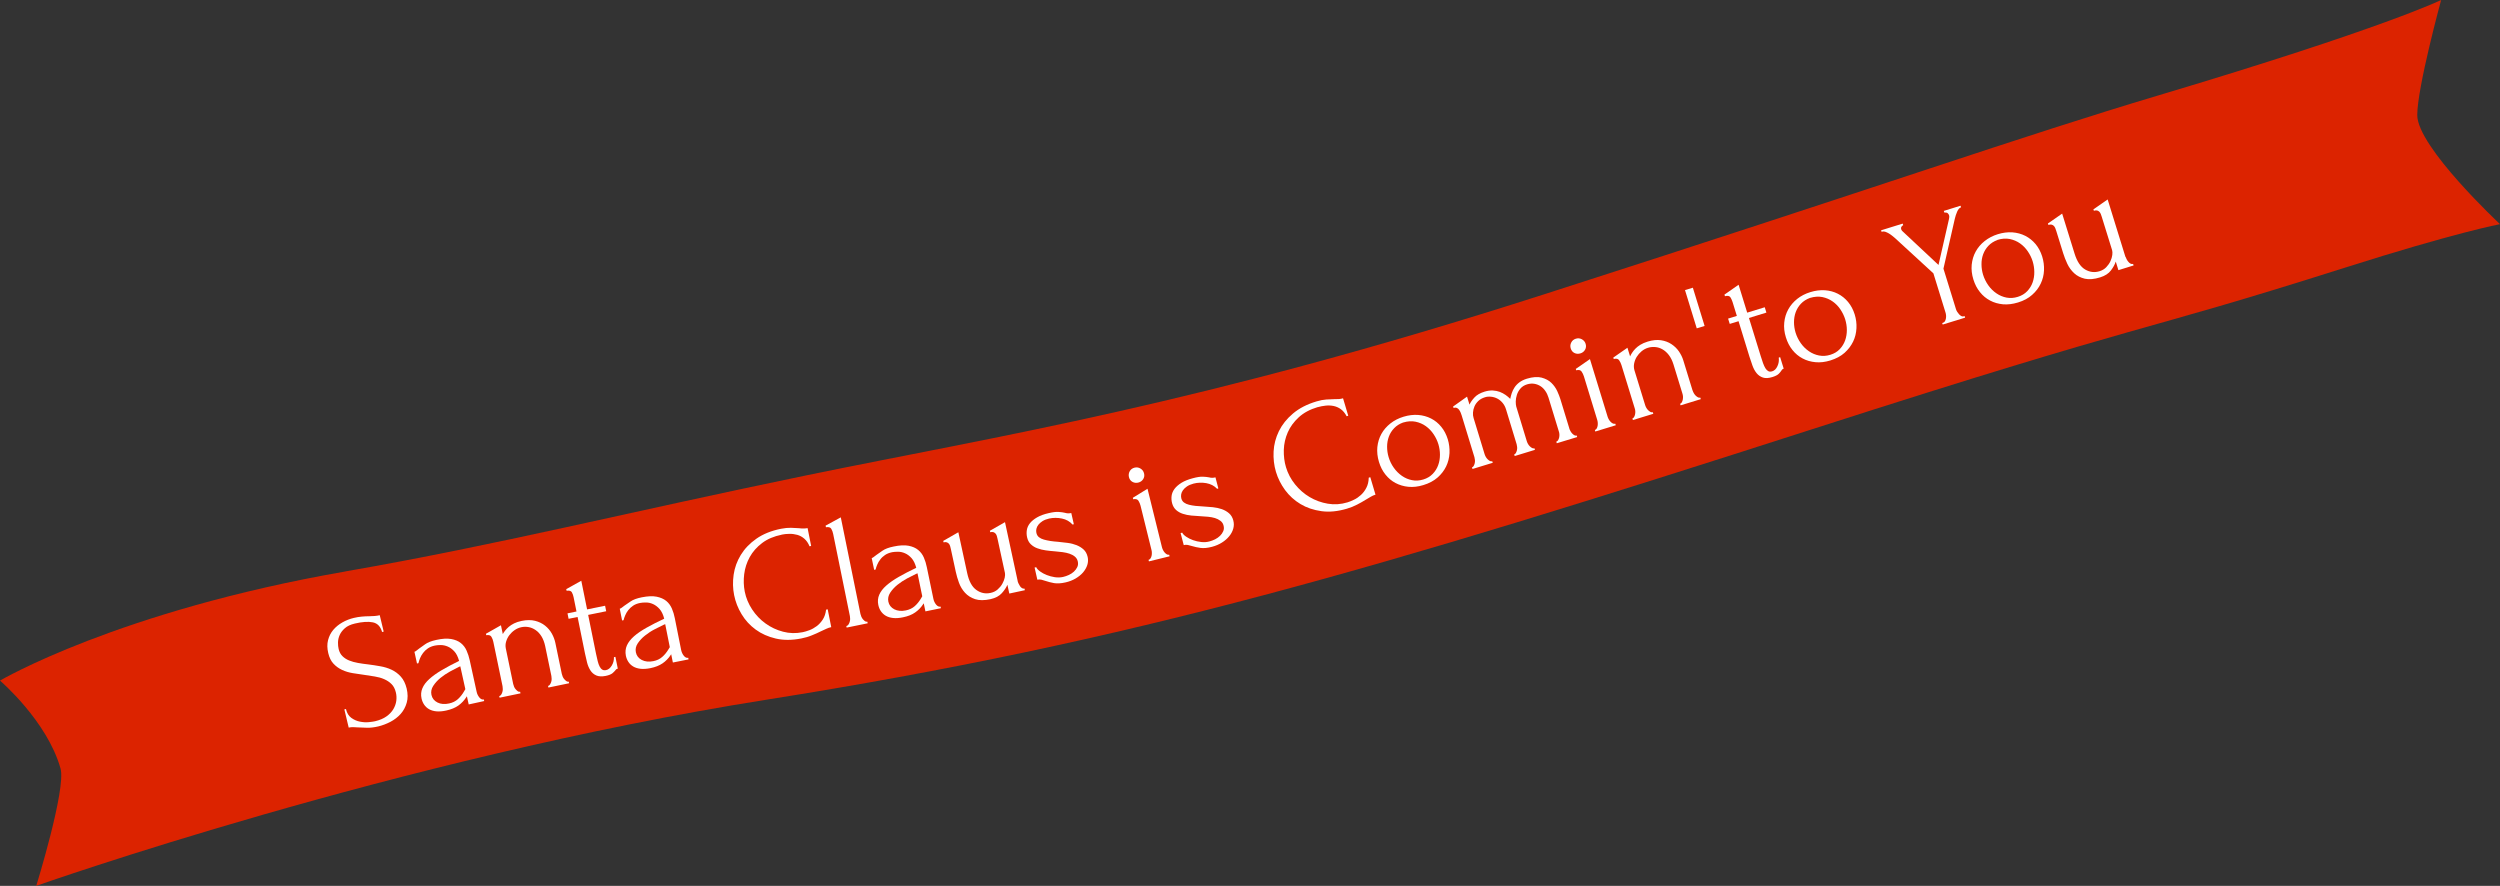 <?xml version="1.0" encoding="UTF-8"?><svg id="_レイヤー_2" xmlns="http://www.w3.org/2000/svg" width="500" height="177.17" viewBox="0 0 500 177.17"><rect x="0" y="0" width="500" height="177.17" fill="#333333" stroke="none"/><defs><style>.cls-1{fill:#fff;}.cls-2{fill:#dc2300;}</style></defs><g id="MAINdesign"><path class="cls-2" d="M69.1,114.29C23.55,122.22,0,136.12,0,136.12c0,0,9.44,8.07,12.11,17.59,1.14,4.08-4.86,23.46-4.86,23.46,0,0,72.23-25.53,145.98-37.22,73.75-11.7,122.16-26.11,209.09-54.07,70.59-22.7,63-18.48,106.45-32.28,22.34-7.1,31.23-8.77,31.23-8.77,0,0-16.58-15.46-16.55-21.83.03-5.62,4.78-23,4.78-23,0,0-11.27,5.57-56.42,19.04-27.81,8.3-54.02,17.69-123.16,39.88-69.14,22.19-109.35,28.31-147.22,36.12-36.46,7.52-61.71,13.91-92.33,19.24Z"/><path class="cls-1" d="M81.33,137.68c.25,1.06.26,2.03.01,2.88-.25.86-.65,1.6-1.21,2.23-.56.63-1.24,1.15-2.03,1.57-.79.41-1.6.72-2.43.92-.85.2-1.61.29-2.27.27-.66-.02-1.26-.05-1.81-.07-.37-.02-.7-.04-.99-.05-.29,0-.58.02-.86.09l-.87-3.64.32-.08c.19.81.55,1.4,1.08,1.78.53.38,1.1.63,1.72.75.62.12,1.21.16,1.78.1.57-.06.99-.12,1.24-.18.92-.22,1.68-.54,2.27-.96.6-.42,1.06-.91,1.38-1.44.32-.54.52-1.1.6-1.68.07-.58.05-1.15-.09-1.7-.17-.7-.46-1.26-.87-1.66-.41-.41-.9-.73-1.47-.98-.56-.25-1.19-.42-1.86-.53-.68-.11-1.37-.21-2.07-.32-.79-.1-1.57-.22-2.34-.35-.77-.13-1.49-.34-2.15-.65s-1.23-.72-1.71-1.24c-.49-.52-.84-1.23-1.05-2.13-.22-.93-.24-1.79-.04-2.57.2-.78.54-1.46,1.04-2.06.5-.59,1.11-1.09,1.83-1.5.72-.41,1.49-.71,2.3-.9.55-.13,1.08-.22,1.59-.26.51-.05,1-.07,1.47-.07.38,0,.75-.02,1.1-.05s.69-.08,1.01-.16l.79,3.28-.32.08c-.31-1.1-.93-1.74-1.85-1.93-.93-.19-2.13-.11-3.6.24-.85.2-1.52.51-1.99.93-.48.42-.82.87-1.04,1.36s-.33.99-.34,1.5c0,.51.04.94.13,1.3.14.6.4,1.08.77,1.44.37.36.81.65,1.34.86.52.21,1.11.38,1.76.49.65.12,1.32.21,2.02.29.79.1,1.6.22,2.42.37.82.14,1.58.37,2.28.7.7.33,1.32.79,1.85,1.38.53.59.92,1.38,1.16,2.36Z"/><path class="cls-1" d="M93.74,140.88l-.36-1.63-.12.19c-.42.65-.94,1.2-1.57,1.66-.63.45-1.44.78-2.42,1-.75.17-1.41.22-1.98.17-.57-.05-1.06-.2-1.47-.43-.41-.23-.74-.54-.99-.91-.25-.37-.42-.78-.52-1.23-.16-.73-.1-1.41.17-2.05.27-.65.74-1.26,1.39-1.85.65-.59,1.48-1.18,2.48-1.77,1-.59,2.16-1.21,3.47-1.85-.23-.82-.54-1.46-.95-1.9-.41-.45-.85-.77-1.32-.97-.47-.2-.94-.3-1.41-.3-.47,0-.87.04-1.19.11-.56.12-1.02.31-1.4.58-.38.26-.69.56-.94.9-.25.33-.45.68-.6,1.04s-.25.69-.32,1l-.29.06-.51-2.34c.17-.06.32-.15.45-.27.13-.12.29-.24.49-.38.29-.2.69-.48,1.19-.85.5-.37,1.25-.66,2.26-.88,1.17-.26,2.16-.32,2.95-.18.79.14,1.44.41,1.94.81.5.4.89.91,1.15,1.51.27.6.47,1.23.62,1.9l1.39,6.34c.09.43.28.81.55,1.14s.57.46.89.39l.07.32-3.11.68ZM93.07,137.84l-1.01-4.58-.31.13c-.48.24-1.07.55-1.76.92-.69.38-1.33.81-1.92,1.29-.59.49-1.06,1.02-1.43,1.59-.37.57-.48,1.17-.35,1.79.15.68.55,1.19,1.21,1.52.65.33,1.43.39,2.33.19.71-.15,1.29-.45,1.76-.87.46-.43.87-.93,1.21-1.53l.27-.46Z"/><path class="cls-1" d="M112.36,134.78c.04.17.1.36.18.55.08.2.19.37.33.52.13.15.27.28.41.38.14.1.3.14.47.1l.07.32-4.14.86-.07-.32c.15-.03.28-.12.38-.28.1-.15.18-.33.25-.52.06-.19.09-.39.09-.6s-.02-.4-.05-.58l-1.24-5.97c-.16-.77-.41-1.42-.74-1.96-.33-.53-.72-.96-1.17-1.26-.44-.31-.92-.51-1.41-.6-.5-.09-.98-.08-1.45.02-.47.1-.92.29-1.34.58s-.77.63-1.06,1.01c-.29.38-.5.81-.64,1.27-.14.46-.16.92-.07,1.37l1.48,7.13c.04.17.1.35.18.55.08.2.19.37.33.52.13.15.27.28.41.38s.3.14.47.1l.07.32-4.18.87-.07-.32c.15-.03.27-.12.38-.28s.18-.33.24-.52c.06-.19.09-.39.09-.6,0-.21-.02-.4-.05-.58l-1.84-8.86c-.07-.37-.2-.7-.38-1.01-.17-.31-.52-.42-1.04-.33l-.06-.29,3-1.7.37,1.76c.11-.2.27-.43.46-.68s.44-.5.73-.76c.29-.25.65-.48,1.06-.69.42-.21.92-.37,1.52-.5,1.01-.21,1.9-.21,2.68-.02.78.2,1.45.52,2.01.97.56.45,1.01.98,1.35,1.59.34.61.57,1.23.7,1.85l1.29,6.2Z"/><path class="cls-1" d="M117.63,122.97l1.57,7.75c.11.55.23,1.06.34,1.5.11.45.24.81.39,1.09.15.28.32.49.52.61.2.13.46.16.76.1.45-.09.83-.39,1.14-.9.31-.51.46-1.07.44-1.69l.29-.06.48,2.35c-.19.04-.34.13-.44.29-.14.18-.35.39-.62.63-.28.23-.73.41-1.35.54-.77.15-1.4.13-1.89-.09-.49-.21-.88-.55-1.17-1-.29-.45-.52-.98-.67-1.57-.15-.59-.29-1.2-.42-1.82l-1.48-7.3-1.8.36-.22-1.09,1.8-.37-.58-2.86c-.07-.36-.19-.69-.35-.98-.16-.29-.51-.39-1.05-.31l-.07-.32,3.01-1.68,1.16,5.73,3.6-.73.22,1.1-3.6.73Z"/><path class="cls-1" d="M134.57,132.49l-.33-1.64-.13.19c-.43.65-.96,1.19-1.6,1.63-.64.44-1.45.76-2.43.96-.75.15-1.41.19-1.98.13-.57-.07-1.06-.22-1.46-.46-.41-.25-.73-.55-.97-.93-.24-.37-.41-.79-.5-1.24-.14-.73-.07-1.41.21-2.05.29-.64.76-1.24,1.43-1.83.66-.58,1.5-1.15,2.52-1.72,1.01-.57,2.18-1.17,3.51-1.79-.21-.83-.52-1.47-.92-1.93-.4-.45-.84-.78-1.3-.99-.46-.21-.93-.32-1.4-.32-.47,0-.87.02-1.19.09-.56.11-1.03.29-1.41.55-.38.26-.7.55-.96.88-.26.33-.46.67-.61,1.03-.15.35-.27.68-.34.99l-.29.06-.47-2.35c.17-.05.32-.14.45-.25.13-.12.3-.24.49-.37.3-.19.7-.47,1.21-.83.51-.36,1.26-.64,2.27-.84,1.18-.23,2.16-.28,2.95-.12.79.16,1.43.44,1.93.85s.87.93,1.13,1.53c.26.61.45,1.24.58,1.91l1.27,6.37c.09.43.26.81.53,1.15.27.34.56.48.89.41l.06.32-3.12.62ZM133.96,129.43l-.92-4.6-.31.13c-.49.23-1.08.53-1.78.89-.7.36-1.34.78-1.94,1.26-.6.47-1.08,1-1.46,1.56-.38.56-.5,1.16-.38,1.78.14.69.53,1.2,1.18,1.54.65.34,1.42.42,2.32.24.71-.14,1.3-.42,1.77-.84.48-.41.89-.92,1.24-1.5l.28-.46Z"/><path class="cls-1" d="M156.38,106.93c-1.59.32-2.91.88-3.96,1.68-1.06.8-1.88,1.74-2.47,2.8-.59,1.07-.96,2.21-1.11,3.42-.15,1.21-.11,2.37.11,3.49.25,1.27.75,2.46,1.48,3.57.73,1.11,1.63,2.05,2.69,2.81,1.05.76,2.22,1.31,3.49,1.64,1.27.34,2.58.37,3.93.1.39-.08.83-.21,1.34-.4.51-.19.99-.46,1.46-.81.47-.35.87-.79,1.22-1.33s.57-1.2.66-1.97l.32-.07.71,3.57c-.32.06-.65.17-.99.33-.34.16-.71.33-1.12.52-.53.27-1.12.53-1.77.79-.65.27-1.35.47-2.1.62-1.87.37-3.57.38-5.11.02-1.54-.36-2.89-.96-4.03-1.8-1.15-.84-2.08-1.86-2.81-3.07-.73-1.2-1.22-2.47-1.49-3.8-.27-1.33-.3-2.7-.1-4.1.2-1.4.68-2.72,1.43-3.95s1.79-2.32,3.12-3.25c1.33-.93,2.98-1.6,4.95-1.99.71-.14,1.36-.2,1.95-.19.59.02,1.13.04,1.6.08.34.04.65.07.93.06.28,0,.55-.03.81-.08l.71,3.57-.32.07c-.26-.64-.61-1.14-1.04-1.52-.43-.37-.9-.63-1.41-.77-.51-.14-1.03-.21-1.58-.2-.55,0-1.06.06-1.56.16Z"/><path class="cls-1" d="M169.33,125.53l-.06-.32c.17-.04.31-.13.41-.28.1-.16.18-.33.25-.52.06-.19.09-.39.1-.61,0-.21-.02-.4-.05-.57l-3.35-16.46c-.07-.36-.2-.7-.37-1-.17-.3-.53-.41-1.07-.32l-.07-.32,3.04-1.66,3.93,19.32c.04.17.1.36.18.55.08.19.19.37.32.52.13.15.27.28.41.38.14.1.3.14.47.1l.07.32-4.21.86Z"/><path class="cls-1" d="M185.09,122.3l-.34-1.64-.13.19c-.42.65-.95,1.2-1.59,1.64-.63.45-1.44.77-2.43.97-.75.16-1.41.2-1.98.14-.57-.06-1.06-.21-1.47-.45-.41-.24-.73-.55-.98-.92-.25-.37-.41-.78-.51-1.24-.15-.73-.09-1.41.19-2.05s.75-1.25,1.41-1.83c.66-.58,1.5-1.17,2.5-1.74,1.01-.58,2.17-1.18,3.49-1.81-.22-.83-.53-1.46-.93-1.92-.41-.45-.84-.78-1.31-.98-.47-.21-.93-.31-1.4-.31-.47,0-.86.03-1.19.09-.56.12-1.03.3-1.41.56-.38.26-.7.55-.95.89-.26.33-.46.67-.61,1.03-.15.35-.26.68-.33.99l-.29.06-.49-2.35c.17-.05.32-.14.45-.26.13-.12.3-.24.49-.37.3-.19.69-.47,1.2-.84.51-.36,1.26-.65,2.27-.85,1.18-.25,2.16-.3,2.95-.15s1.43.43,1.93.84c.5.41.88.92,1.14,1.52.26.61.46,1.24.59,1.91l1.32,6.36c.09.43.27.81.54,1.14.27.33.57.47.89.4l.07.32-3.12.64ZM184.45,119.25l-.95-4.59-.31.13c-.49.23-1.08.54-1.77.9-.69.37-1.34.8-1.93,1.27-.59.48-1.08,1.01-1.45,1.58-.37.57-.5,1.16-.37,1.79.14.68.54,1.19,1.19,1.53.65.33,1.42.41,2.32.22.71-.15,1.3-.43,1.77-.85.47-.42.88-.92,1.23-1.51l.27-.46Z"/><path class="cls-1" d="M203.52,116.18c.03.15.09.32.18.51.09.19.19.37.3.54.11.17.25.3.41.4.16.1.32.13.49.09l.07.32-3.11.67-.38-1.76c-.22.54-.59,1.1-1.11,1.68-.52.58-1.28.98-2.26,1.2-1.24.27-2.27.27-3.09,0-.82-.27-1.49-.7-2.02-1.28-.53-.58-.93-1.25-1.21-2.01-.27-.76-.49-1.48-.63-2.16l-.99-4.58c-.04-.19-.09-.38-.14-.56-.05-.18-.13-.33-.23-.47-.11-.13-.25-.23-.42-.3-.17-.07-.39-.07-.67,0l-.06-.29,3.02-1.73,1.77,8.18c.35,1.62.96,2.74,1.83,3.36.87.62,1.82.82,2.85.59.56-.12,1.03-.35,1.41-.69.38-.34.7-.71.93-1.13.23-.41.39-.81.48-1.21.08-.4.1-.71.05-.95l-1.48-6.83c-.04-.19-.09-.38-.14-.56s-.13-.34-.24-.47c-.11-.13-.24-.23-.42-.3-.17-.06-.39-.06-.67,0l-.06-.29,3.02-1.72,2.53,11.74Z"/><path class="cls-1" d="M217.53,111.37c.12.55.1,1.1-.07,1.63-.17.53-.46,1.03-.85,1.49-.4.46-.9.86-1.49,1.21-.6.35-1.26.61-2.01.78-.92.21-1.69.25-2.32.14-.63-.12-1.18-.26-1.64-.42-.32-.11-.6-.19-.87-.26-.26-.06-.53-.06-.81,0l-.55-2.43.32-.07c.13.28.39.57.78.85.39.28.84.53,1.34.72.5.2,1.04.34,1.61.43.57.08,1.12.07,1.65-.05.38-.09.77-.22,1.16-.4.38-.18.72-.4,1.01-.67.29-.27.51-.57.67-.91.16-.34.19-.71.1-1.11-.09-.41-.29-.73-.59-.98-.3-.25-.66-.44-1.07-.58-.41-.14-.87-.24-1.38-.31-.51-.07-1.01-.12-1.52-.16-.59-.04-1.2-.11-1.81-.19-.61-.08-1.18-.22-1.69-.41-.51-.18-.95-.45-1.33-.81-.37-.35-.62-.81-.75-1.39-.11-.49-.13-.98-.05-1.47.08-.49.29-.95.63-1.37.34-.42.82-.81,1.43-1.16.61-.35,1.39-.64,2.33-.85.83-.19,1.49-.27,1.98-.23.49.03.9.09,1.23.17.22.07.43.1.63.11.2,0,.42-.01.66-.06l.51,2.24-.26.06c-.54-.61-1.25-1.02-2.12-1.2-.87-.18-1.72-.18-2.56,0-.53.12-.98.3-1.33.52-.35.23-.63.47-.83.73-.2.26-.33.53-.39.81-.06.28-.06.55,0,.81.08.36.25.65.51.86.26.21.59.37.99.48.39.11.83.2,1.31.28s.98.12,1.5.16c.64.06,1.28.13,1.93.22.65.08,1.24.24,1.79.45.54.22,1.01.5,1.41.87s.67.86.81,1.48Z"/><path class="cls-1" d="M225.79,95.43c-.1-.42-.05-.82.16-1.19.21-.37.53-.6.96-.71.42-.1.82-.05,1.19.18.37.22.61.55.71.97.11.42.04.81-.18,1.16-.23.35-.56.58-.98.68-.43.1-.81.05-1.17-.15-.36-.2-.59-.52-.69-.95ZM229.79,112.29l-.08-.32c.17-.04.3-.14.4-.3.1-.16.17-.33.21-.52.04-.19.06-.39.05-.61,0-.21-.03-.4-.08-.57l-2.18-8.82c-.09-.36-.23-.69-.42-1-.19-.3-.54-.4-1.05-.3l-.07-.29,2.93-1.81,2.89,11.69c.04.17.11.35.2.54.09.19.2.36.33.51.13.15.27.27.43.37.16.1.32.12.49.08l.08.32-4.14,1.02Z"/><path class="cls-1" d="M246.66,104.1c.15.55.14,1.1-.01,1.63-.15.54-.42,1.05-.81,1.52-.38.47-.87.9-1.45,1.26-.58.37-1.24.65-1.98.85-.91.24-1.68.31-2.32.22-.63-.09-1.19-.21-1.66-.36-.32-.1-.61-.18-.87-.23-.26-.05-.53-.05-.81.03l-.63-2.41.32-.08c.14.28.41.55.81.82.4.27.85.5,1.36.68.51.18,1.05.31,1.62.37.57.07,1.12.03,1.65-.11.38-.1.76-.24,1.14-.43.38-.19.71-.43.99-.7s.49-.58.64-.93c.15-.34.17-.71.06-1.12-.1-.4-.31-.72-.63-.95-.31-.24-.67-.42-1.09-.55-.42-.13-.88-.21-1.39-.26-.51-.05-1.02-.08-1.52-.11-.59-.03-1.2-.07-1.81-.13-.62-.06-1.18-.18-1.7-.35s-.97-.42-1.35-.76c-.38-.34-.65-.8-.8-1.36-.13-.49-.16-.98-.1-1.47.06-.49.26-.95.58-1.39.33-.44.79-.84,1.39-1.22.6-.37,1.37-.68,2.3-.92.82-.22,1.48-.32,1.97-.3.49.02.9.06,1.24.13.22.06.43.09.63.09.2,0,.42-.03.66-.09l.58,2.22-.25.07c-.56-.6-1.29-.97-2.16-1.13-.88-.15-1.73-.12-2.55.09-.53.14-.96.33-1.31.56-.35.24-.61.49-.8.75-.19.26-.31.54-.36.82-.05.29-.04.55.02.81.09.36.27.64.54.84.27.2.6.35,1,.45.4.1.84.18,1.32.23.48.05.98.09,1.51.11.64.03,1.29.08,1.94.15.65.07,1.25.2,1.8.39.55.2,1.03.47,1.44.83.41.35.7.84.86,1.45Z"/><path class="cls-1" d="M263.54,81.42c-1.55.46-2.81,1.14-3.79,2.04-.98.9-1.71,1.9-2.2,3.02-.49,1.12-.75,2.28-.79,3.5-.03,1.22.11,2.38.44,3.47.37,1.24.97,2.37,1.81,3.42.84,1.04,1.81,1.89,2.93,2.55,1.12.66,2.33,1.1,3.63,1.32,1.3.22,2.61.13,3.93-.27.38-.11.81-.29,1.3-.53.49-.23.95-.55,1.38-.94s.8-.87,1.09-1.44c.3-.57.46-1.24.48-2.03l.31-.09,1.04,3.49c-.31.09-.63.23-.95.42-.32.19-.67.4-1.06.63-.5.31-1.06.63-1.69.95-.62.32-1.3.6-2.03.81-1.82.54-3.52.71-5.09.49-1.57-.22-2.97-.69-4.18-1.42-1.22-.73-2.24-1.66-3.08-2.79-.83-1.13-1.44-2.35-1.83-3.65-.39-1.3-.54-2.66-.47-4.07.07-1.41.43-2.77,1.06-4.07.64-1.3,1.57-2.47,2.81-3.52,1.24-1.05,2.82-1.87,4.75-2.44.69-.21,1.33-.33,1.93-.37.59-.04,1.13-.06,1.61-.07.35,0,.66,0,.94-.02s.54-.08.79-.15l1.04,3.49-.32.1c-.32-.61-.71-1.09-1.17-1.42-.46-.33-.96-.54-1.47-.64-.52-.1-1.05-.12-1.59-.06-.54.06-1.05.16-1.54.3Z"/><path class="cls-1" d="M284.66,97.02c-1.05.32-2.04.43-2.98.34-.94-.09-1.8-.35-2.58-.76-.78-.41-1.45-.98-2.02-1.7-.57-.71-1-1.56-1.29-2.52-.31-1.03-.41-2.01-.32-2.97.1-.96.37-1.83.81-2.63.44-.8,1.05-1.49,1.8-2.09.76-.6,1.64-1.05,2.64-1.35,1-.3,1.97-.42,2.91-.35.93.07,1.79.31,2.58.71.79.4,1.47.96,2.04,1.66.58.7,1.01,1.54,1.31,2.5.27.9.38,1.82.34,2.76-.05.94-.27,1.83-.67,2.66-.4.83-.97,1.57-1.72,2.23-.75.66-1.7,1.16-2.85,1.51ZM280.65,84.49c-.74.27-1.35.65-1.82,1.15-.48.5-.83,1.06-1.06,1.69-.23.63-.35,1.3-.35,2.01,0,.71.1,1.4.3,2.07.23.78.58,1.49,1.04,2.14.46.65,1,1.19,1.62,1.62.62.43,1.29.72,2.02.86.73.15,1.48.1,2.25-.13.77-.23,1.4-.61,1.9-1.13.49-.51.86-1.1,1.09-1.75.24-.65.35-1.34.35-2.07,0-.73-.11-1.43-.31-2.1-.21-.69-.52-1.35-.95-1.99-.42-.64-.94-1.18-1.55-1.62-.61-.44-1.3-.74-2.07-.9s-1.59-.1-2.46.16Z"/><path class="cls-1" d="M313.85,85.67c.05.17.13.34.23.53.1.19.22.35.35.49s.28.26.43.35c.15.09.31.11.48.06l.1.31-4.08,1.24-.1-.32c.17-.05.29-.16.38-.32.09-.16.15-.34.2-.54.04-.2.05-.4.04-.61s-.05-.4-.11-.57l-2.07-6.77c-.15-.48-.35-.92-.63-1.32-.27-.4-.59-.72-.96-.96-.37-.24-.78-.4-1.24-.48s-.94-.04-1.44.11c-.56.17-1.01.45-1.34.84-.33.38-.57.81-.71,1.26-.15.46-.22.9-.23,1.32,0,.43.03.76.1,1.02l2.11,6.93c.05.17.13.35.23.53.1.19.23.35.37.49.14.14.29.25.45.34.15.09.31.11.48.06l.1.31-4.05,1.24-.1-.32c.15-.04.26-.15.35-.32.09-.16.15-.34.2-.54.04-.2.06-.4.04-.61-.02-.21-.05-.4-.1-.57l-2.12-6.96c-.15-.5-.38-.94-.69-1.31-.31-.37-.66-.66-1.05-.86-.39-.2-.81-.33-1.24-.37-.44-.05-.86-.02-1.25.11-.54.17-.99.42-1.33.75-.34.33-.6.7-.76,1.09-.17.39-.26.79-.29,1.2s.01.78.12,1.11l2.2,7.22c.05.17.13.34.23.53.1.19.23.35.37.49s.29.25.45.34c.15.09.31.11.48.06l.1.31-4.05,1.24-.1-.32c.15-.04.26-.15.35-.31.09-.16.15-.34.2-.54.04-.2.06-.4.04-.61-.02-.21-.05-.4-.1-.57l-2.56-8.38c-.05-.17-.12-.35-.2-.55-.08-.2-.19-.39-.31-.56s-.27-.3-.46-.37c-.19-.08-.4-.08-.65,0l-.09-.28,2.79-1.98.49,1.6c.2-.45.53-.93.99-1.43.45-.5,1.13-.89,2.03-1.17.59-.18,1.13-.25,1.64-.23.51.03.98.12,1.4.28.42.16.81.37,1.17.62s.66.52.92.78c.07-.37.17-.74.3-1.14.13-.4.32-.78.56-1.15.24-.37.56-.71.96-1.01.4-.3.9-.55,1.51-.74,1.17-.35,2.16-.42,2.95-.21.8.22,1.45.56,1.95,1.05.5.49.89,1.04,1.17,1.65.28.61.48,1.14.62,1.58l1.79,5.86Z"/><path class="cls-1" d="M314.15,69.7c-.13-.42-.1-.82.1-1.2.19-.38.5-.63.92-.76.42-.13.82-.09,1.2.11.38.21.64.52.76.93s.09.81-.12,1.17c-.21.36-.52.61-.94.73-.42.13-.81.1-1.18-.08-.37-.18-.61-.49-.74-.9ZM319.06,86.31l-.09-.31c.17-.05.29-.16.38-.32.09-.17.15-.35.18-.54.03-.2.04-.4.02-.61-.02-.21-.05-.4-.11-.57l-2.66-8.69c-.11-.36-.27-.68-.47-.97-.2-.29-.56-.37-1.07-.24l-.08-.28,2.83-1.96,3.53,11.51c.05.17.13.35.23.53s.22.35.36.49.28.26.45.34.33.1.5.05l.1.31-4.08,1.25Z"/><path class="cls-1" d="M338.53,78.1c.05.17.13.35.23.53s.23.35.37.49c.15.14.29.25.45.34.15.09.32.11.48.06l.1.31-4.04,1.24-.1-.31c.15-.04.26-.15.35-.31.09-.17.15-.35.19-.54.04-.2.05-.4.04-.61-.02-.21-.05-.4-.11-.57l-1.79-5.83c-.23-.75-.54-1.38-.92-1.88-.38-.5-.81-.88-1.28-1.15-.47-.27-.96-.42-1.46-.46-.51-.04-.99,0-1.45.15-.46.14-.89.38-1.28.7-.39.33-.71.7-.96,1.1s-.42.85-.52,1.33c-.09.48-.07.93.06,1.37l2.14,6.96c.05.17.13.35.23.53.1.19.23.35.37.49.15.14.29.25.45.34.15.09.31.11.48.06l.1.32-4.08,1.25-.1-.31c.15-.05.26-.15.35-.32.09-.16.15-.34.19-.54.04-.19.05-.4.04-.61-.02-.21-.05-.4-.11-.56l-2.66-8.66c-.11-.36-.27-.68-.47-.97-.21-.29-.56-.37-1.07-.24l-.09-.28,2.83-1.97.53,1.73c.09-.21.23-.45.4-.72.17-.27.39-.54.66-.82.27-.28.6-.54.99-.78s.88-.46,1.47-.64c.98-.3,1.87-.39,2.66-.27s1.49.38,2.09.78,1.1.88,1.5,1.46c.39.58.69,1.17.87,1.78l1.86,6.05Z"/><path class="cls-1" d="M337,58.02l1.57-.48,2.35,7.65-1.57.48-2.35-7.65Z"/><path class="cls-1" d="M349.8,63.62l2.33,7.55c.17.55.33,1.03.48,1.46.16.43.32.78.49,1.05.17.27.37.45.58.56s.47.11.76.02c.44-.13.79-.47,1.04-1.01.26-.54.35-1.11.27-1.73l.28-.09.71,2.29c-.19.06-.33.17-.41.33-.12.2-.31.43-.56.69-.25.26-.68.48-1.29.67-.75.23-1.38.27-1.89.1-.51-.17-.93-.46-1.27-.88-.34-.42-.61-.92-.82-1.5-.21-.58-.41-1.16-.6-1.77l-2.19-7.12-1.76.54-.33-1.06,1.75-.54-.86-2.79c-.11-.35-.26-.67-.44-.95-.19-.27-.55-.34-1.08-.2l-.1-.32,2.83-1.97,1.72,5.58,3.51-1.08.33,1.07-3.51,1.08Z"/><path class="cls-1" d="M366.08,72.09c-1.05.32-2.04.44-2.98.35-.94-.09-1.8-.33-2.58-.75-.78-.41-1.46-.97-2.03-1.69-.58-.72-1.01-1.55-1.31-2.52-.32-1.02-.43-2.01-.33-2.97.09-.95.36-1.83.8-2.63s1.04-1.5,1.79-2.1c.75-.6,1.63-1.05,2.64-1.36,1-.31,1.97-.43,2.91-.37.94.07,1.8.3,2.58.7.79.4,1.47.95,2.05,1.65s1.02,1.53,1.32,2.49c.28.9.4,1.82.35,2.76s-.26,1.83-.66,2.66c-.4.83-.97,1.58-1.71,2.25-.74.66-1.69,1.17-2.84,1.53ZM362,59.58c-.74.28-1.34.66-1.81,1.16-.47.5-.82,1.07-1.05,1.7-.23.63-.34,1.3-.34,2.01,0,.71.11,1.39.31,2.06.24.78.59,1.48,1.05,2.13.46.65,1,1.18,1.63,1.61.62.43,1.3.71,2.02.85.73.14,1.48.1,2.25-.14.77-.24,1.4-.61,1.89-1.13.49-.52.85-1.11,1.08-1.76.23-.65.34-1.35.34-2.07,0-.73-.12-1.43-.32-2.1-.21-.69-.53-1.35-.95-1.99-.42-.64-.94-1.17-1.56-1.61-.61-.44-1.31-.73-2.07-.89-.77-.15-1.59-.09-2.46.17Z"/><path class="cls-1" d="M376.22,46.06l4.32-1.34.1.31c-.14.07-.26.17-.35.32-.09.14-.11.32-.04.53.03.1.1.21.2.32l7.25,6.79,2.1-9.2c.03-.19.05-.34.06-.43,0-.09-.01-.2-.05-.33-.15-.32-.33-.49-.55-.51-.22-.02-.36-.03-.4-.02l-.1-.32,3.35-1.04.1.32c-.31.1-.57.39-.78.87s-.36.96-.47,1.43l-2.27,9.97,2.51,8.12c.05.17.13.34.24.51.11.17.24.33.37.49.14.15.29.27.45.36.17.09.33.11.5.05l.16-.05.1.32-4.48,1.38-.1-.31.16-.05c.17-.05.3-.15.39-.31.09-.15.15-.33.19-.54.04-.21.05-.42.03-.63-.02-.21-.05-.4-.11-.57l-2.42-7.83-7.72-7.09c-.16-.14-.34-.28-.55-.45-.21-.17-.43-.32-.65-.45-.23-.13-.45-.24-.68-.32-.23-.08-.43-.09-.6-.04l-.16.05-.1-.31Z"/><path class="cls-1" d="M403.58,60.5c-1.05.32-2.04.44-2.98.36-.94-.09-1.8-.33-2.58-.75-.78-.41-1.46-.97-2.03-1.69-.58-.71-1.01-1.55-1.31-2.51-.32-1.03-.43-2.01-.34-2.97.1-.96.36-1.84.8-2.63.44-.8,1.03-1.5,1.79-2.1s1.63-1.06,2.63-1.37c1-.31,1.97-.43,2.91-.37.94.07,1.8.3,2.59.7.79.4,1.47.95,2.06,1.65.58.7,1.02,1.53,1.32,2.49.28.9.4,1.82.36,2.76-.04.94-.26,1.83-.66,2.66-.39.83-.96,1.58-1.71,2.24-.74.67-1.69,1.18-2.84,1.53ZM399.49,48c-.74.27-1.34.66-1.81,1.16-.47.5-.82,1.07-1.05,1.7-.23.63-.34,1.3-.33,2.01,0,.71.11,1.39.31,2.06.24.77.59,1.48,1.05,2.13s1,1.18,1.63,1.61c.62.43,1.3.71,2.02.85.73.14,1.48.09,2.25-.15.77-.24,1.4-.62,1.89-1.14.49-.52.85-1.1,1.08-1.76s.34-1.35.33-2.08c0-.73-.12-1.43-.32-2.1-.21-.69-.53-1.35-.96-1.99-.43-.64-.95-1.18-1.56-1.61-.61-.44-1.31-.73-2.07-.89-.77-.15-1.59-.09-2.46.18Z"/><path class="cls-1" d="M425.11,51.36c.05.15.12.31.22.5.1.19.22.36.35.51.13.16.27.28.44.36.17.09.33.1.5.05l.1.31-3.04.94-.53-1.72c-.17.56-.49,1.15-.96,1.77-.47.63-1.19,1.09-2.15,1.39-1.21.38-2.24.46-3.08.27-.84-.2-1.55-.56-2.12-1.09s-1.04-1.16-1.38-1.89c-.34-.73-.61-1.43-.82-2.1l-1.39-4.48c-.06-.19-.12-.37-.19-.54-.07-.17-.16-.32-.28-.45-.12-.12-.27-.21-.44-.26-.17-.05-.4-.03-.67.05l-.09-.28,2.85-1.98,2.48,7.99c.49,1.59,1.2,2.65,2.12,3.19.92.54,1.89.65,2.89.34.54-.17.99-.44,1.34-.81.35-.37.63-.77.83-1.2.2-.43.32-.85.37-1.25.05-.4.03-.72-.04-.95l-2.07-6.67c-.06-.19-.12-.37-.19-.55-.07-.17-.16-.32-.28-.45-.12-.12-.27-.21-.44-.26-.18-.05-.4-.03-.67.05l-.09-.28,2.85-1.98,3.55,11.47Z"/></g></svg>